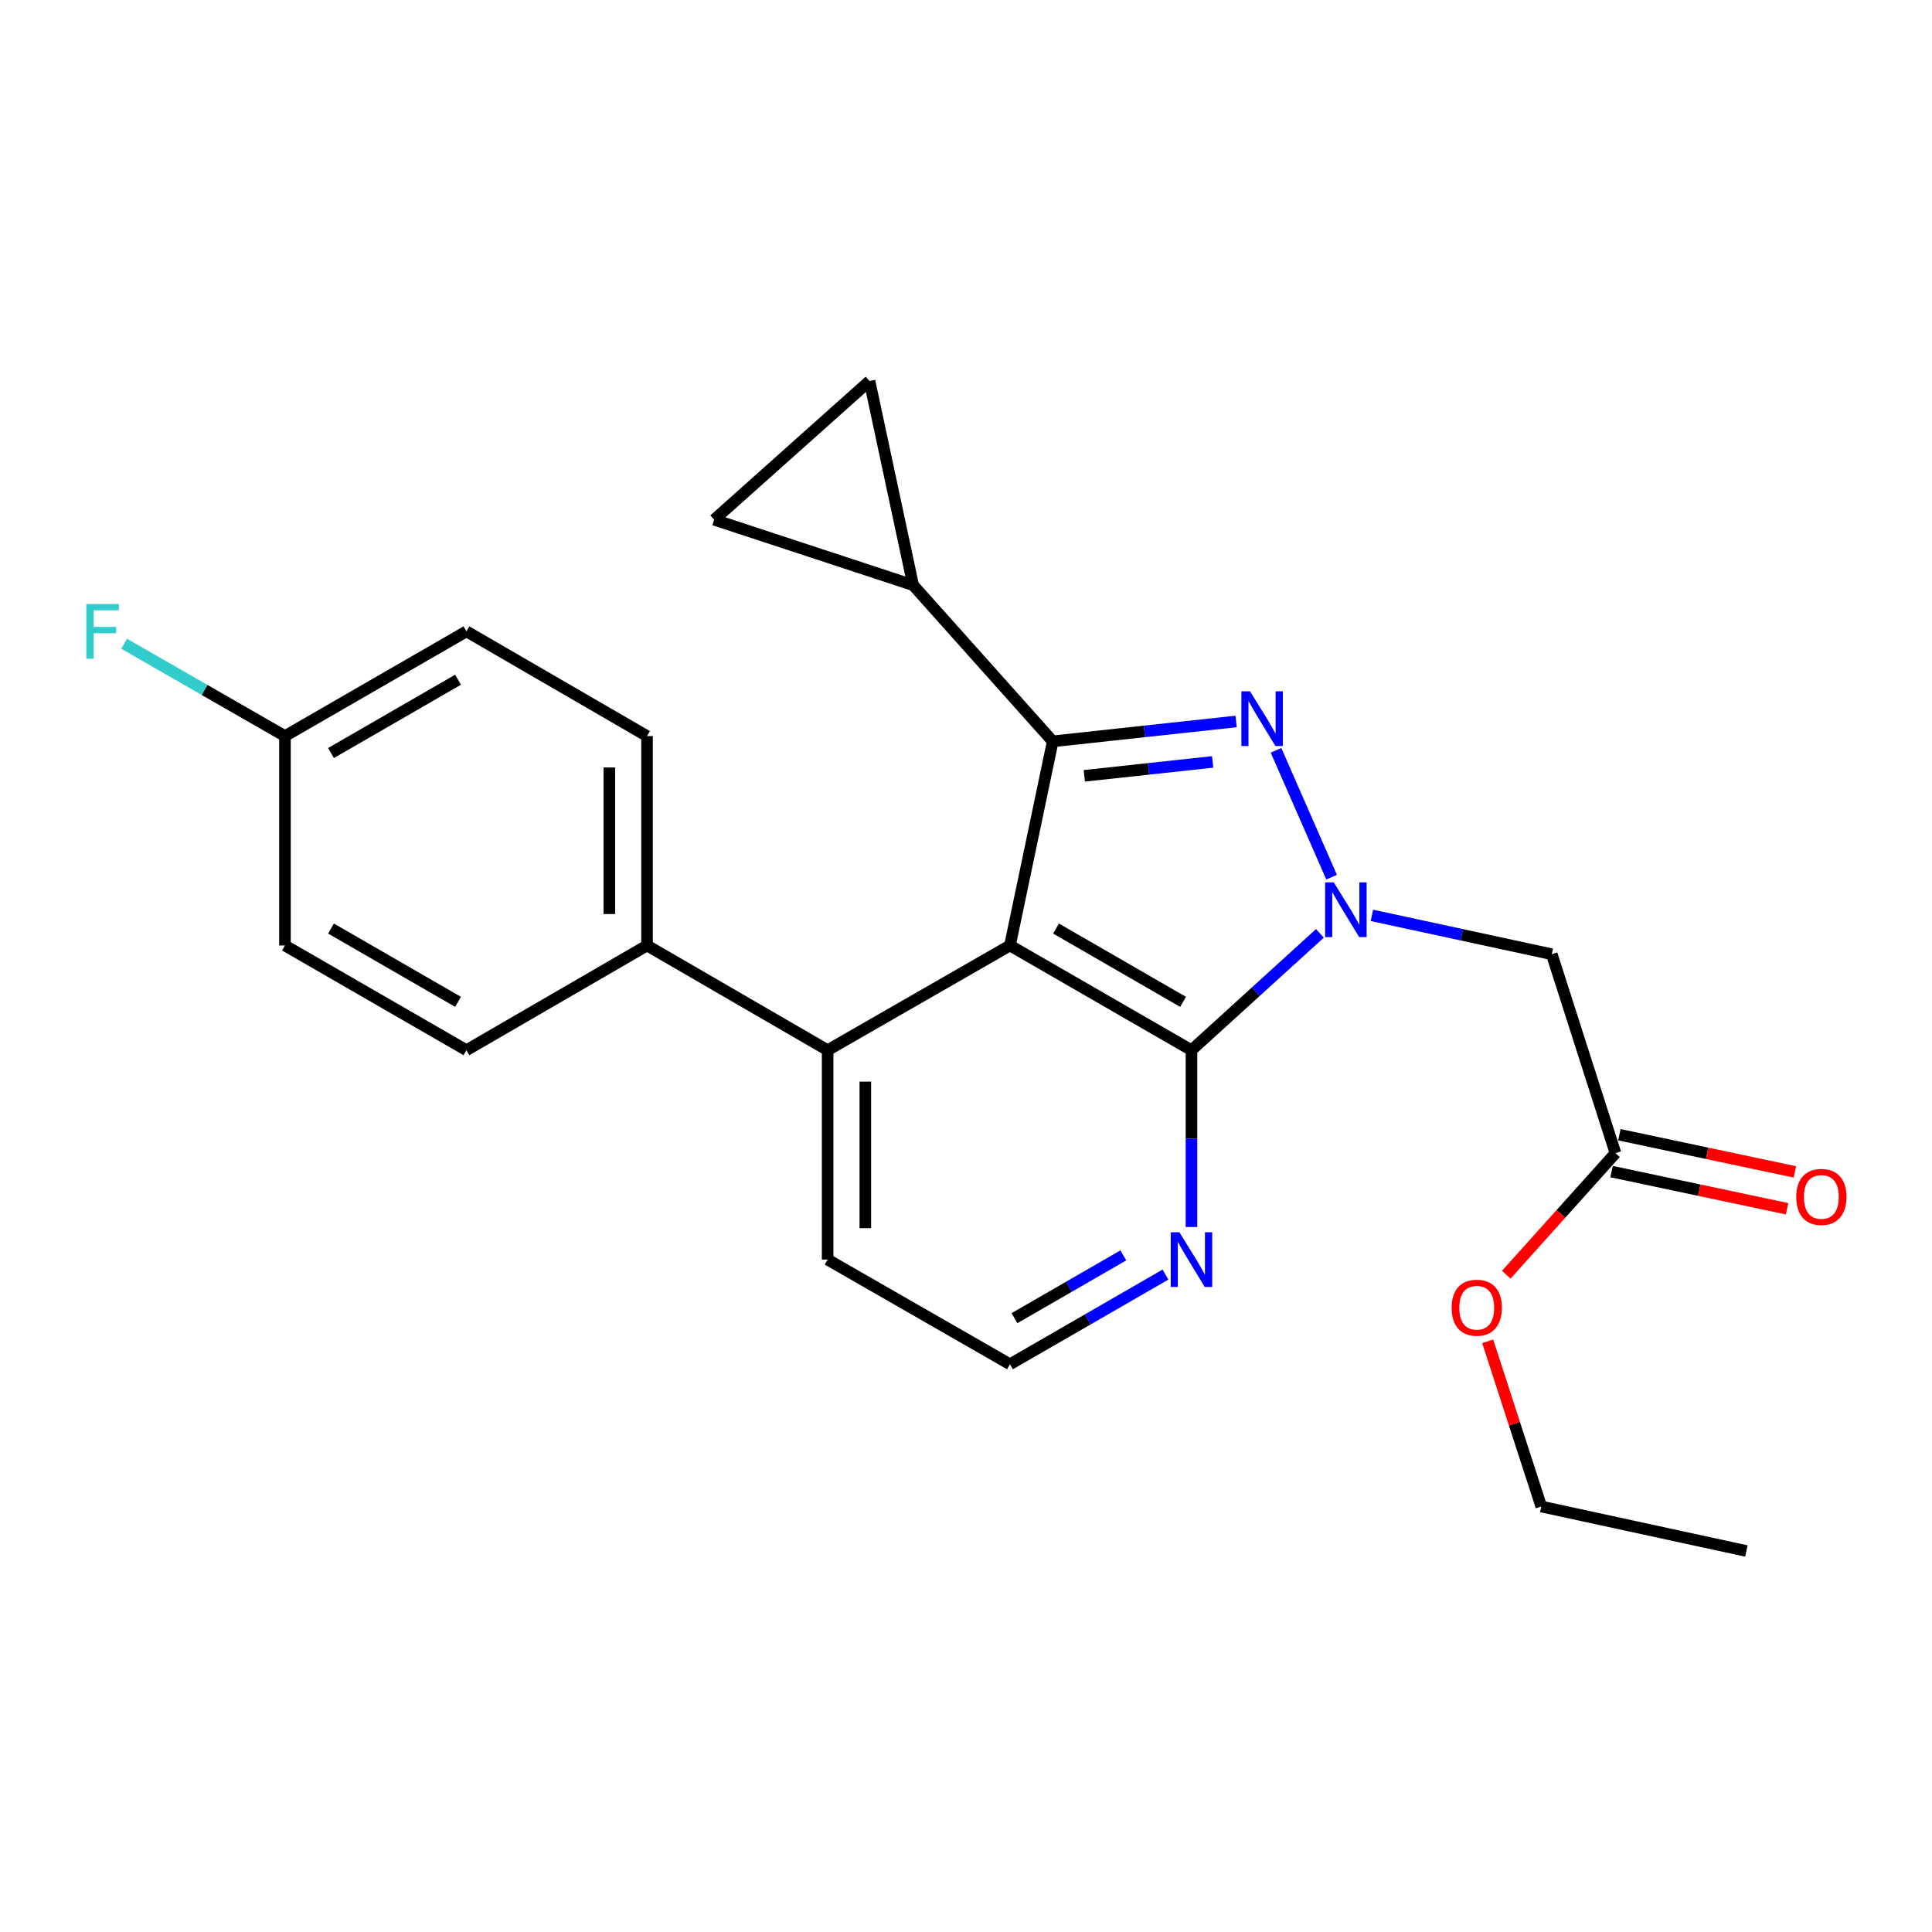 <?xml version='1.0' encoding='iso-8859-1'?>
<svg version='1.1' baseProfile='full'
              xmlns='http://www.w3.org/2000/svg'
                      xmlns:rdkit='http://www.rdkit.org/xml'
                      xmlns:xlink='http://www.w3.org/1999/xlink'
                  xml:space='preserve'
width='1000px' height='1000px' viewBox='0 0 1000 1000'>
<!-- END OF HEADER -->
<rect style='opacity:1.0;fill:#FFFFFF;stroke:none' width='1000' height='1000' x='0' y='0'> </rect>
<path class='bond-2' d='M 522.755,489.381 L 544.893,383.72' style='fill:none;fill-rule:evenodd;stroke:#000000;stroke-width:6px;stroke-linecap:butt;stroke-linejoin:miter;stroke-opacity:1' />
<path class='bond-3' d='M 522.755,489.381 L 616.702,543.582' style='fill:none;fill-rule:evenodd;stroke:#000000;stroke-width:6px;stroke-linecap:butt;stroke-linejoin:miter;stroke-opacity:1' />
<path class='bond-3' d='M 546.594,480.616 L 612.357,518.557' style='fill:none;fill-rule:evenodd;stroke:#000000;stroke-width:6px;stroke-linecap:butt;stroke-linejoin:miter;stroke-opacity:1' />
<path class='bond-6' d='M 522.755,489.381 L 428.385,543.582' style='fill:none;fill-rule:evenodd;stroke:#000000;stroke-width:6px;stroke-linecap:butt;stroke-linejoin:miter;stroke-opacity:1' />
<path class='bond-0' d='M 683.187,483.11 L 649.944,513.346' style='fill:none;fill-rule:evenodd;stroke:#0000FF;stroke-width:6px;stroke-linecap:butt;stroke-linejoin:miter;stroke-opacity:1' />
<path class='bond-0' d='M 649.944,513.346 L 616.702,543.582' style='fill:none;fill-rule:evenodd;stroke:#000000;stroke-width:6px;stroke-linecap:butt;stroke-linejoin:miter;stroke-opacity:1' />
<path class='bond-4' d='M 710.094,473.793 L 756.646,483.852' style='fill:none;fill-rule:evenodd;stroke:#0000FF;stroke-width:6px;stroke-linecap:butt;stroke-linejoin:miter;stroke-opacity:1' />
<path class='bond-4' d='M 756.646,483.852 L 803.199,493.91' style='fill:none;fill-rule:evenodd;stroke:#000000;stroke-width:6px;stroke-linecap:butt;stroke-linejoin:miter;stroke-opacity:1' />
<path class='bond-24' d='M 689.238,454.024 L 660.462,388.374' style='fill:none;fill-rule:evenodd;stroke:#0000FF;stroke-width:6px;stroke-linecap:butt;stroke-linejoin:miter;stroke-opacity:1' />
<path class='bond-1' d='M 639.808,373.433 L 592.35,378.577' style='fill:none;fill-rule:evenodd;stroke:#0000FF;stroke-width:6px;stroke-linecap:butt;stroke-linejoin:miter;stroke-opacity:1' />
<path class='bond-1' d='M 592.35,378.577 L 544.893,383.72' style='fill:none;fill-rule:evenodd;stroke:#000000;stroke-width:6px;stroke-linecap:butt;stroke-linejoin:miter;stroke-opacity:1' />
<path class='bond-1' d='M 627.672,394.367 L 594.452,397.968' style='fill:none;fill-rule:evenodd;stroke:#0000FF;stroke-width:6px;stroke-linecap:butt;stroke-linejoin:miter;stroke-opacity:1' />
<path class='bond-1' d='M 594.452,397.968 L 561.232,401.568' style='fill:none;fill-rule:evenodd;stroke:#000000;stroke-width:6px;stroke-linecap:butt;stroke-linejoin:miter;stroke-opacity:1' />
<path class='bond-5' d='M 544.893,383.72 L 472.639,302.873' style='fill:none;fill-rule:evenodd;stroke:#000000;stroke-width:6px;stroke-linecap:butt;stroke-linejoin:miter;stroke-opacity:1' />
<path class='bond-9' d='M 616.702,543.582 L 616.702,589.338' style='fill:none;fill-rule:evenodd;stroke:#000000;stroke-width:6px;stroke-linecap:butt;stroke-linejoin:miter;stroke-opacity:1' />
<path class='bond-9' d='M 616.702,589.338 L 616.702,635.093' style='fill:none;fill-rule:evenodd;stroke:#0000FF;stroke-width:6px;stroke-linecap:butt;stroke-linejoin:miter;stroke-opacity:1' />
<path class='bond-10' d='M 803.199,493.91 L 836.162,596.873' style='fill:none;fill-rule:evenodd;stroke:#000000;stroke-width:6px;stroke-linecap:butt;stroke-linejoin:miter;stroke-opacity:1' />
<path class='bond-7' d='M 472.639,302.873 L 450.057,197.213' style='fill:none;fill-rule:evenodd;stroke:#000000;stroke-width:6px;stroke-linecap:butt;stroke-linejoin:miter;stroke-opacity:1' />
<path class='bond-8' d='M 472.639,302.873 L 369.655,269' style='fill:none;fill-rule:evenodd;stroke:#000000;stroke-width:6px;stroke-linecap:butt;stroke-linejoin:miter;stroke-opacity:1' />
<path class='bond-11' d='M 428.385,543.582 L 334.904,489.381' style='fill:none;fill-rule:evenodd;stroke:#000000;stroke-width:6px;stroke-linecap:butt;stroke-linejoin:miter;stroke-opacity:1' />
<path class='bond-21' d='M 428.385,543.582 L 428.385,651.963' style='fill:none;fill-rule:evenodd;stroke:#000000;stroke-width:6px;stroke-linecap:butt;stroke-linejoin:miter;stroke-opacity:1' />
<path class='bond-21' d='M 447.89,559.839 L 447.89,635.705' style='fill:none;fill-rule:evenodd;stroke:#000000;stroke-width:6px;stroke-linecap:butt;stroke-linejoin:miter;stroke-opacity:1' />
<path class='bond-26' d='M 450.057,197.213 L 369.655,269' style='fill:none;fill-rule:evenodd;stroke:#000000;stroke-width:6px;stroke-linecap:butt;stroke-linejoin:miter;stroke-opacity:1' />
<path class='bond-25' d='M 603.251,659.72 L 563.003,682.931' style='fill:none;fill-rule:evenodd;stroke:#0000FF;stroke-width:6px;stroke-linecap:butt;stroke-linejoin:miter;stroke-opacity:1' />
<path class='bond-25' d='M 563.003,682.931 L 522.755,706.142' style='fill:none;fill-rule:evenodd;stroke:#000000;stroke-width:6px;stroke-linecap:butt;stroke-linejoin:miter;stroke-opacity:1' />
<path class='bond-25' d='M 581.432,649.787 L 553.259,666.035' style='fill:none;fill-rule:evenodd;stroke:#0000FF;stroke-width:6px;stroke-linecap:butt;stroke-linejoin:miter;stroke-opacity:1' />
<path class='bond-25' d='M 553.259,666.035 L 525.085,682.283' style='fill:none;fill-rule:evenodd;stroke:#000000;stroke-width:6px;stroke-linecap:butt;stroke-linejoin:miter;stroke-opacity:1' />
<path class='bond-12' d='M 834.141,606.414 L 879.565,616.034' style='fill:none;fill-rule:evenodd;stroke:#000000;stroke-width:6px;stroke-linecap:butt;stroke-linejoin:miter;stroke-opacity:1' />
<path class='bond-12' d='M 879.565,616.034 L 924.989,625.655' style='fill:none;fill-rule:evenodd;stroke:#FF0000;stroke-width:6px;stroke-linecap:butt;stroke-linejoin:miter;stroke-opacity:1' />
<path class='bond-12' d='M 838.182,587.332 L 883.606,596.953' style='fill:none;fill-rule:evenodd;stroke:#000000;stroke-width:6px;stroke-linecap:butt;stroke-linejoin:miter;stroke-opacity:1' />
<path class='bond-12' d='M 883.606,596.953 L 929.03,606.573' style='fill:none;fill-rule:evenodd;stroke:#FF0000;stroke-width:6px;stroke-linecap:butt;stroke-linejoin:miter;stroke-opacity:1' />
<path class='bond-19' d='M 836.162,596.873 L 807.901,628.333' style='fill:none;fill-rule:evenodd;stroke:#000000;stroke-width:6px;stroke-linecap:butt;stroke-linejoin:miter;stroke-opacity:1' />
<path class='bond-19' d='M 807.901,628.333 L 779.64,659.792' style='fill:none;fill-rule:evenodd;stroke:#FF0000;stroke-width:6px;stroke-linecap:butt;stroke-linejoin:miter;stroke-opacity:1' />
<path class='bond-13' d='M 334.904,489.381 L 334.904,381' style='fill:none;fill-rule:evenodd;stroke:#000000;stroke-width:6px;stroke-linecap:butt;stroke-linejoin:miter;stroke-opacity:1' />
<path class='bond-13' d='M 315.399,473.124 L 315.399,397.257' style='fill:none;fill-rule:evenodd;stroke:#000000;stroke-width:6px;stroke-linecap:butt;stroke-linejoin:miter;stroke-opacity:1' />
<path class='bond-14' d='M 334.904,489.381 L 241.433,543.582' style='fill:none;fill-rule:evenodd;stroke:#000000;stroke-width:6px;stroke-linecap:butt;stroke-linejoin:miter;stroke-opacity:1' />
<path class='bond-17' d='M 334.904,381 L 241.433,326.799' style='fill:none;fill-rule:evenodd;stroke:#000000;stroke-width:6px;stroke-linecap:butt;stroke-linejoin:miter;stroke-opacity:1' />
<path class='bond-18' d='M 241.433,543.582 L 147.486,489.381' style='fill:none;fill-rule:evenodd;stroke:#000000;stroke-width:6px;stroke-linecap:butt;stroke-linejoin:miter;stroke-opacity:1' />
<path class='bond-18' d='M 237.088,518.557 L 171.325,480.616' style='fill:none;fill-rule:evenodd;stroke:#000000;stroke-width:6px;stroke-linecap:butt;stroke-linejoin:miter;stroke-opacity:1' />
<path class='bond-15' d='M 147.486,381 L 147.486,489.381' style='fill:none;fill-rule:evenodd;stroke:#000000;stroke-width:6px;stroke-linecap:butt;stroke-linejoin:miter;stroke-opacity:1' />
<path class='bond-20' d='M 147.486,381 L 105.866,357.099' style='fill:none;fill-rule:evenodd;stroke:#000000;stroke-width:6px;stroke-linecap:butt;stroke-linejoin:miter;stroke-opacity:1' />
<path class='bond-20' d='M 105.866,357.099 L 64.247,333.197' style='fill:none;fill-rule:evenodd;stroke:#33CCCC;stroke-width:6px;stroke-linecap:butt;stroke-linejoin:miter;stroke-opacity:1' />
<path class='bond-27' d='M 147.486,381 L 241.433,326.799' style='fill:none;fill-rule:evenodd;stroke:#000000;stroke-width:6px;stroke-linecap:butt;stroke-linejoin:miter;stroke-opacity:1' />
<path class='bond-27' d='M 171.325,389.765 L 237.088,351.824' style='fill:none;fill-rule:evenodd;stroke:#000000;stroke-width:6px;stroke-linecap:butt;stroke-linejoin:miter;stroke-opacity:1' />
<path class='bond-16' d='M 522.755,706.142 L 428.385,651.963' style='fill:none;fill-rule:evenodd;stroke:#000000;stroke-width:6px;stroke-linecap:butt;stroke-linejoin:miter;stroke-opacity:1' />
<path class='bond-22' d='M 770.029,694.265 L 783.9,737.018' style='fill:none;fill-rule:evenodd;stroke:#FF0000;stroke-width:6px;stroke-linecap:butt;stroke-linejoin:miter;stroke-opacity:1' />
<path class='bond-22' d='M 783.9,737.018 L 797.77,779.772' style='fill:none;fill-rule:evenodd;stroke:#000000;stroke-width:6px;stroke-linecap:butt;stroke-linejoin:miter;stroke-opacity:1' />
<path class='bond-23' d='M 797.77,779.772 L 903.918,802.787' style='fill:none;fill-rule:evenodd;stroke:#000000;stroke-width:6px;stroke-linecap:butt;stroke-linejoin:miter;stroke-opacity:1' />
<path  class='atom-1' d='M 690.368 456.724
L 699.648 471.724
Q 700.568 473.204, 702.048 475.884
Q 703.528 478.564, 703.608 478.724
L 703.608 456.724
L 707.368 456.724
L 707.368 485.044
L 703.488 485.044
L 693.528 468.644
Q 692.368 466.724, 691.128 464.524
Q 689.928 462.324, 689.568 461.644
L 689.568 485.044
L 685.888 485.044
L 685.888 456.724
L 690.368 456.724
' fill='#0000FF'/>
<path  class='atom-2' d='M 647.013 357.814
L 656.293 372.814
Q 657.213 374.294, 658.693 376.974
Q 660.173 379.654, 660.253 379.814
L 660.253 357.814
L 664.013 357.814
L 664.013 386.134
L 660.133 386.134
L 650.173 369.734
Q 649.013 367.814, 647.773 365.614
Q 646.573 363.414, 646.213 362.734
L 646.213 386.134
L 642.533 386.134
L 642.533 357.814
L 647.013 357.814
' fill='#0000FF'/>
<path  class='atom-10' d='M 610.442 637.803
L 619.722 652.803
Q 620.642 654.283, 622.122 656.963
Q 623.602 659.643, 623.682 659.803
L 623.682 637.803
L 627.442 637.803
L 627.442 666.123
L 623.562 666.123
L 613.602 649.723
Q 612.442 647.803, 611.202 645.603
Q 610.002 643.403, 609.642 642.723
L 609.642 666.123
L 605.962 666.123
L 605.962 637.803
L 610.442 637.803
' fill='#0000FF'/>
<path  class='atom-13' d='M 929.733 619.524
Q 929.733 612.724, 933.093 608.924
Q 936.453 605.124, 942.733 605.124
Q 949.013 605.124, 952.373 608.924
Q 955.733 612.724, 955.733 619.524
Q 955.733 626.404, 952.333 630.324
Q 948.933 634.204, 942.733 634.204
Q 936.493 634.204, 933.093 630.324
Q 929.733 626.444, 929.733 619.524
M 942.733 631.004
Q 947.053 631.004, 949.373 628.124
Q 951.733 625.204, 951.733 619.524
Q 951.733 613.964, 949.373 611.164
Q 947.053 608.324, 942.733 608.324
Q 938.413 608.324, 936.053 611.124
Q 933.733 613.924, 933.733 619.524
Q 933.733 625.244, 936.053 628.124
Q 938.413 631.004, 942.733 631.004
' fill='#FF0000'/>
<path  class='atom-20' d='M 751.363 676.878
Q 751.363 670.078, 754.723 666.278
Q 758.083 662.478, 764.363 662.478
Q 770.643 662.478, 774.003 666.278
Q 777.363 670.078, 777.363 676.878
Q 777.363 683.758, 773.963 687.678
Q 770.563 691.558, 764.363 691.558
Q 758.123 691.558, 754.723 687.678
Q 751.363 683.798, 751.363 676.878
M 764.363 688.358
Q 768.683 688.358, 771.003 685.478
Q 773.363 682.558, 773.363 676.878
Q 773.363 671.318, 771.003 668.518
Q 768.683 665.678, 764.363 665.678
Q 760.043 665.678, 757.683 668.478
Q 755.363 671.278, 755.363 676.878
Q 755.363 682.598, 757.683 685.478
Q 760.043 688.358, 764.363 688.358
' fill='#FF0000'/>
<path  class='atom-21' d='M 44.686 312.639
L 61.526 312.639
L 61.526 315.879
L 48.486 315.879
L 48.486 324.479
L 60.086 324.479
L 60.086 327.759
L 48.486 327.759
L 48.486 340.959
L 44.686 340.959
L 44.686 312.639
' fill='#33CCCC'/>
</svg>
